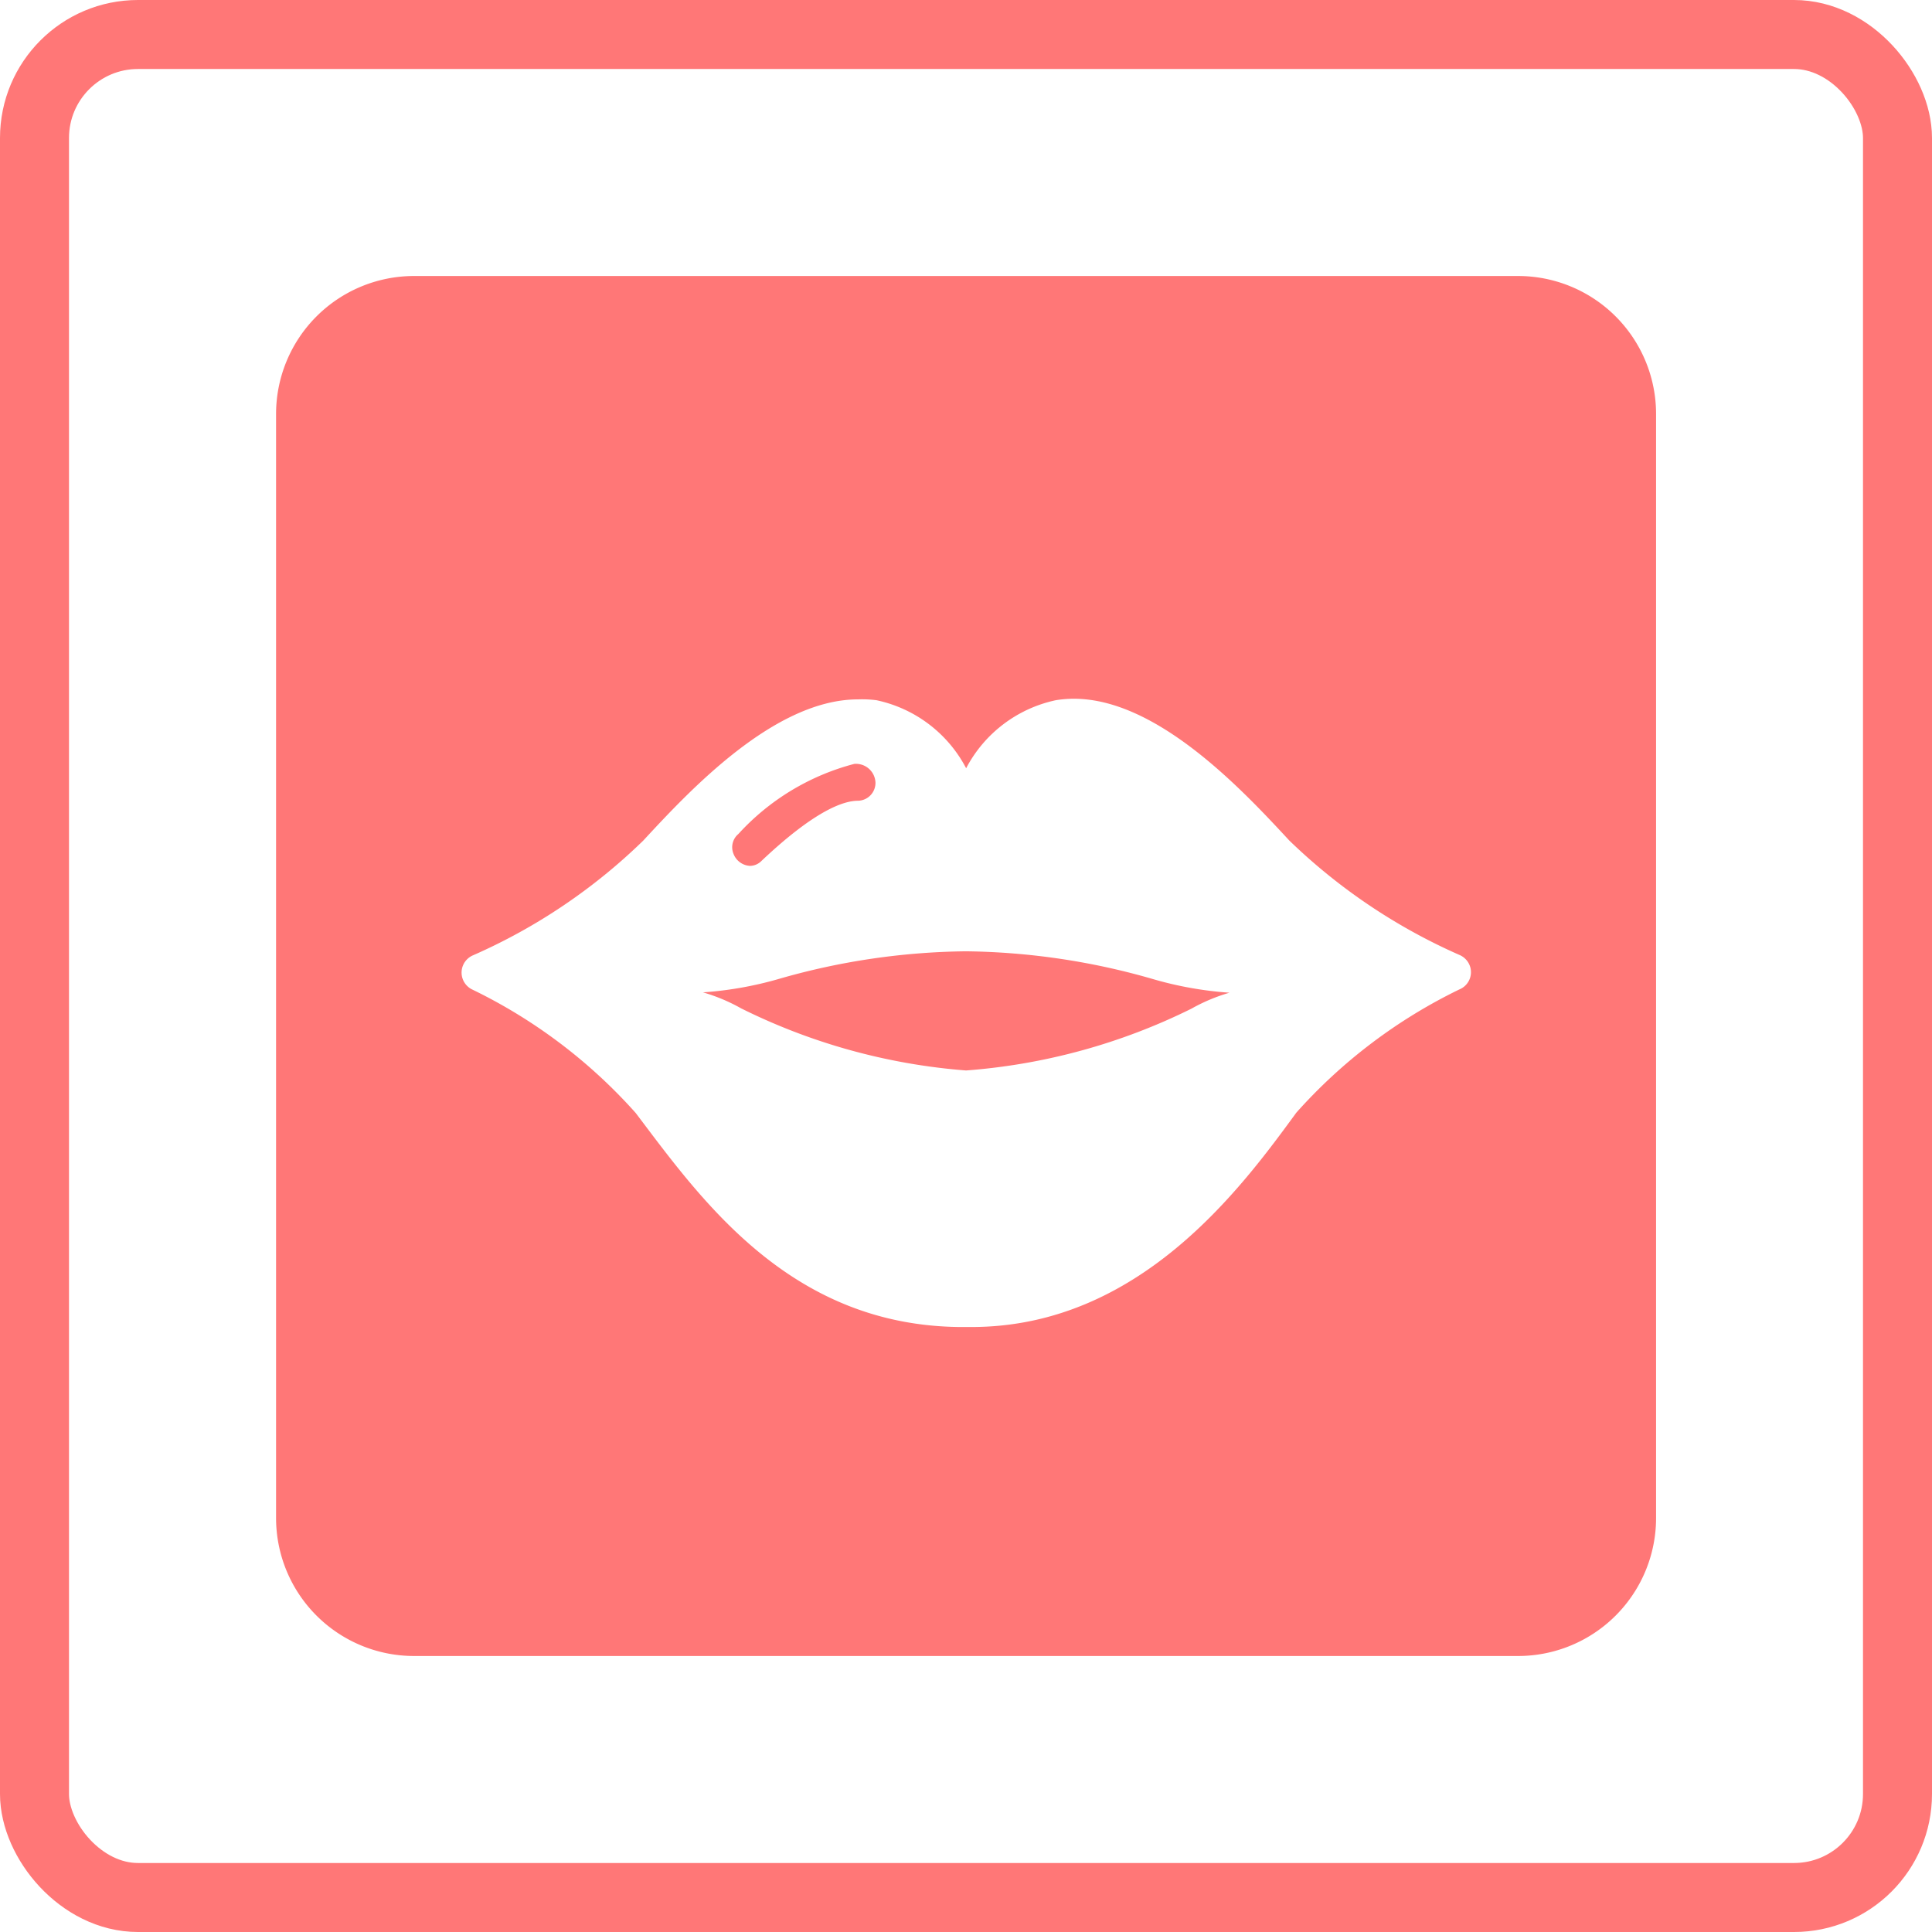 <svg xmlns="http://www.w3.org/2000/svg" width="28" height="28" viewBox="0 0 28 28">
  <g id="icon_kiss" transform="translate(-887 -203)">
    <g id="组_14070" data-name="组 14070" transform="translate(-9 -386)">
      <g id="矩形_3349" data-name="矩形 3349" transform="translate(896 589)" fill="none" stroke="#f77" stroke-width="1">
        <rect width="28" height="28" rx="2" stroke="none"/>
        <rect x="0.5" y="0.5" width="27" height="27" rx="1.5" fill="none"/>
      </g>
    </g>
    <g id="组_16645" data-name="组 16645" transform="translate(891.077 200)">
      <path id="排除_1" data-name="排除 1" d="M18,20H2a2,2,0,0,1-2-2V2A2,2,0,0,1,2,0H18a2,2,0,0,1,2,2V18A2,2,0,0,1,18,20ZM8.434,6.136c-1.216,0-2.45,1.331-3.113,2.047A8.349,8.349,0,0,1,2.857,9.844a.272.272,0,0,0-.007.5,7.629,7.629,0,0,1,2.362,1.786l.108.143c.933,1.238,2.211,2.933,4.583,2.959.058,0,.117,0,.175,0,2.438,0,3.914-2.02,4.708-3.106a7.622,7.622,0,0,1,2.362-1.786.27.27,0,0,0,.161-.317.274.274,0,0,0-.149-.179,8.419,8.419,0,0,1-2.48-1.667l-.006-.007c-.662-.714-1.9-2.043-3.11-2.043a1.625,1.625,0,0,0-.263.021,1.919,1.919,0,0,0-1.3.986,1.915,1.915,0,0,0-1.3-.986A1.626,1.626,0,0,0,8.434,6.136ZM10,11.514a8.844,8.844,0,0,1-3.26-.9,2.592,2.592,0,0,0-.553-.232,5.269,5.269,0,0,0,1.118-.2A10.13,10.13,0,0,1,10,9.787a10.135,10.135,0,0,1,2.7.4,5.241,5.241,0,0,0,1.117.2,2.6,2.6,0,0,0-.552.232A8.846,8.846,0,0,1,10,11.514ZM6.869,8.549a.271.271,0,0,1-.24-.176A.25.25,0,0,1,6.7,8.087,3.456,3.456,0,0,1,8.38,7.071a.283.283,0,0,1,.307.27.259.259,0,0,1-.253.264c-.217,0-.637.151-1.4.873A.238.238,0,0,1,6.869,8.549Z" transform="translate(-0.076 7)" fill="#f77"/>
    </g>
  </g>
</svg>
